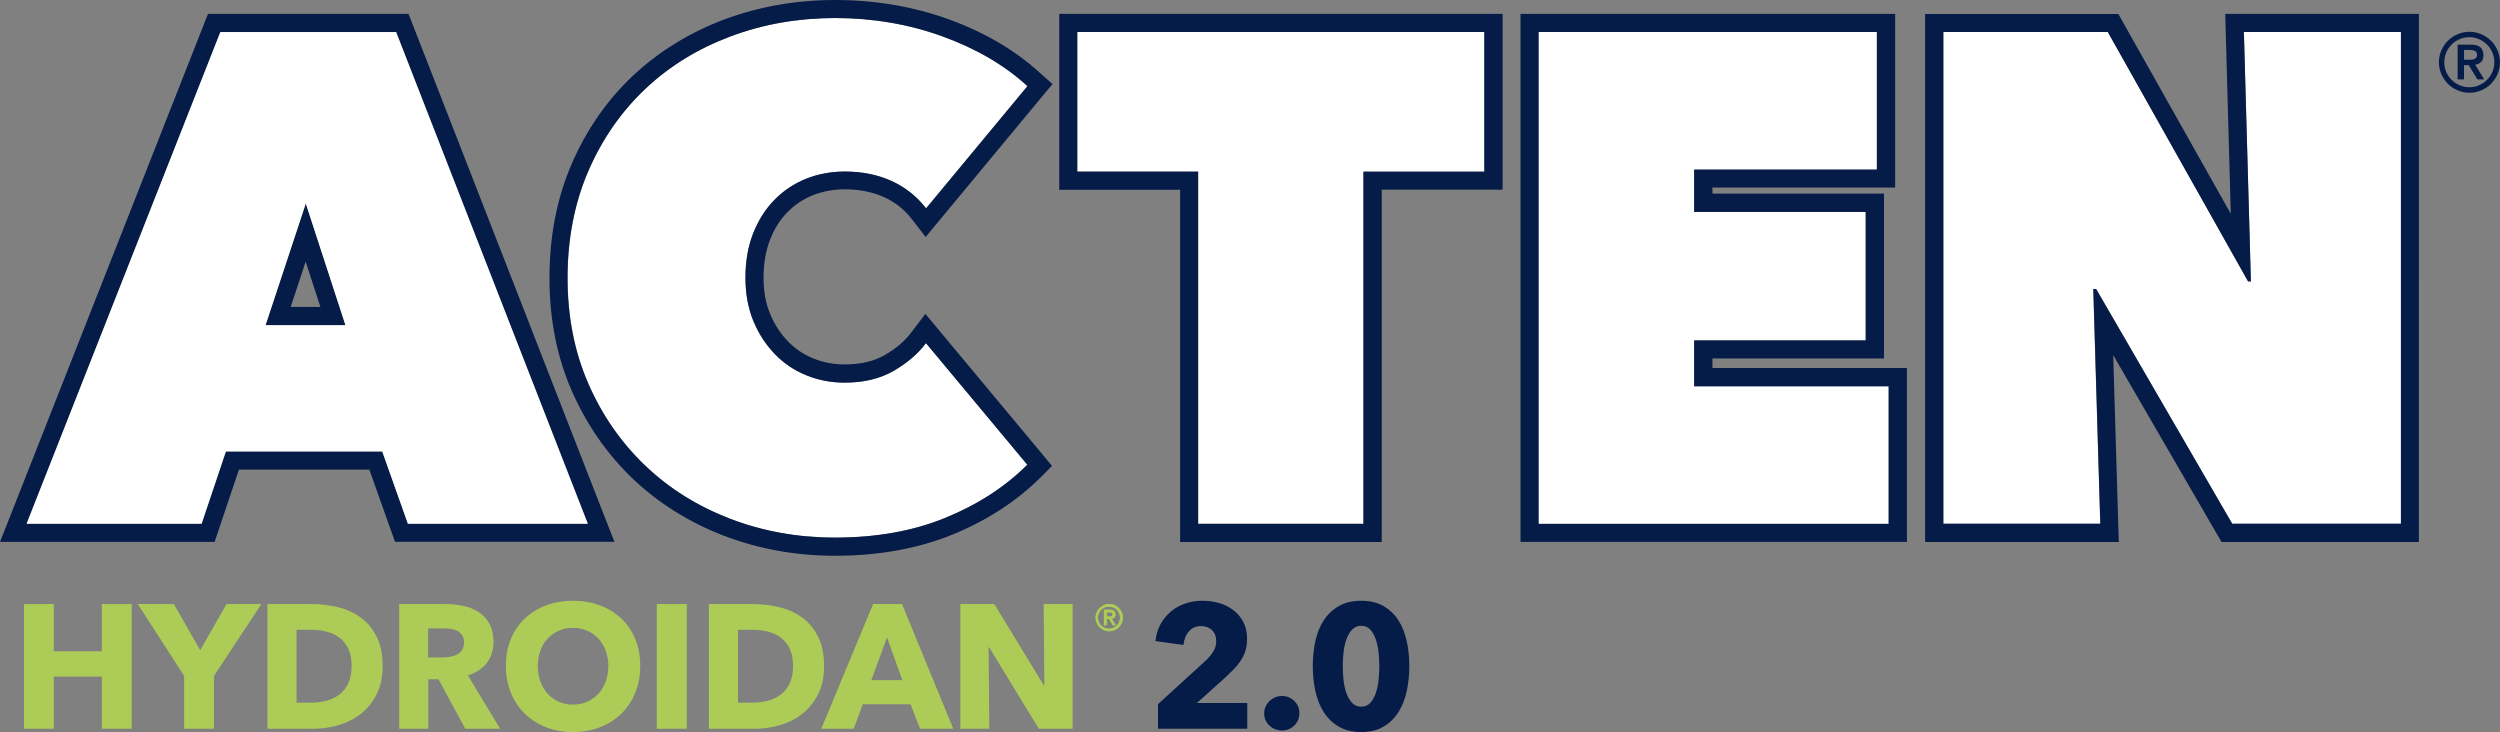 <?xml version="1.0" encoding="UTF-8"?>
<svg xmlns="http://www.w3.org/2000/svg" id="Layer_2" data-name="Layer 2" viewBox="0 0 1771.16 518.65">
  <rect x="0" y="0" width="1771.16" height="518.65" fill="#808080" stroke="none"/>
  <defs>
    <style>
      .cls-1 {
        fill: #adcc57;
      }

      .cls-1, .cls-2, .cls-3 {
        stroke-width: 0px;
      }

      .cls-2 {
        fill: #fff;
      }

      .cls-3 {
        fill: #051b48;
      }
    </style>
  </defs>
  <g id="Layer_1-2" data-name="Layer 1">
    <path class="cls-3" d="M226.99,217.43h-21.04l10.6-32.08,10.44,32.08ZM244.73,230.29l-28.08-86.16-28.51,86.16h56.6ZM160.04,319.84l-17.21,51.21H18.86L156.14,22.69h124.49l135.79,348.35h-127.44l-18.17-51.21h-110.77ZM18.86,383.91h133.2l2.94-8.78,14.27-42.42h92.4l15.14,42.6,3.05,8.52h155.44l-6.87-17.48L292.62,17.99l-3.21-8.17h-142.05l-3.22,8.17L6.95,366.34l-6.95,17.56h18.86Z"></path>
    <path class="cls-2" d="M402.16,196.82c0-27.9,4.96-53.12,14.79-75.8,9.82-22.61,23.29-41.99,40.33-58.08,17.04-16.08,37.12-28.42,60.25-37.12,23.12-8.69,47.81-13.05,74.07-13.05s52.32,4.36,76.24,13.05c23.91,8.7,43.99,20.44,60.07,35.21l-71.82,86.59c-6.61-8.53-14.77-15.03-24.59-19.47-9.82-4.45-20.87-6.61-32.96-6.61-9.82,0-19.04,1.75-27.54,5.13-8.53,3.46-16.01,8.43-22.44,15.04-6.43,6.62-11.38,14.51-15.04,23.82-3.64,9.38-5.38,19.73-5.38,31.21s1.92,21.73,5.64,30.77c3.75,9.04,8.87,16.78,15.22,23.39,6.43,6.6,13.82,11.56,22.43,15.04,8.52,3.47,17.56,5.13,27.03,5.13,13.49,0,25.04-2.78,34.71-8.35,9.64-5.56,17.28-12.17,22.86-19.64l71.8,86.15c-15.73,15.73-35.12,28.24-58.07,37.65-22.96,9.38-49.03,13.99-78.24,13.99-26.25,0-50.94-4.43-74.07-13.3-23.12-8.87-43.21-21.38-60.25-37.65-17.05-16.26-30.52-35.55-40.34-58.07-9.83-22.43-14.69-47.46-14.69-75.03"></path>
    <path class="cls-3" d="M591.6,12.77c26.87,0,52.34,4.36,76.24,13.05,23.91,8.7,43.99,20.43,60.07,35.21l-71.81,86.59c-6.61-8.52-14.78-15.03-24.61-19.47-9.82-4.44-20.86-6.62-32.94-6.62-9.83,0-19.05,1.75-27.56,5.14-8.53,3.47-16.01,8.42-22.45,15.04-6.43,6.61-11.37,14.51-15.04,23.81-3.64,9.4-5.38,19.74-5.38,31.21s1.92,21.74,5.65,30.77c3.75,9.05,8.87,16.78,15.21,23.4,6.43,6.59,13.82,11.56,22.43,15.04,8.53,3.47,17.56,5.13,27.05,5.13,13.47,0,25.03-2.78,34.68-8.35,9.65-5.57,17.3-12.17,22.86-19.64l71.8,86.15c-15.73,15.73-35.12,28.25-58.06,37.64-22.96,9.39-49.04,13.99-78.26,13.99-26.24,0-50.93-4.43-74.06-13.29-23.12-8.88-43.21-21.39-60.25-37.65-17.04-16.25-30.52-35.56-40.35-58.07-9.82-22.43-14.77-47.46-14.77-75.03s4.96-53.12,14.77-75.81c9.82-22.6,23.31-41.98,40.35-58.07,17.03-16.09,37.12-28.42,60.25-37.12,23.21-8.69,47.9-13.05,74.15-13.05M591.6,0c-27.65,0-54.07,4.69-78.59,13.82-24.61,9.3-46.34,22.7-64.6,39.82-18.26,17.21-32.86,38.16-43.29,62.25-10.52,24.17-15.83,51.38-15.83,80.94s5.31,56.16,15.83,80.16c10.52,23.91,25.03,44.86,43.29,62.25,18.17,17.29,39.9,30.86,64.51,40.33,24.52,9.38,50.94,14.17,78.68,14.17,30.68,0,58.69-5.05,83.12-14.96,24.42-9.99,45.38-23.56,62.33-40.42l8.26-8.27-7.48-9.04-71.8-86.15-10.43-12.52-9.92,13.04c-4.51,6.08-10.86,11.55-18.94,16.17-7.65,4.44-17.12,6.6-28.25,6.6-7.83,0-15.29-1.39-22.26-4.26-6.97-2.77-12.78-6.78-18-12.08-5.21-5.39-9.48-11.91-12.6-19.4-3.13-7.38-4.69-16.08-4.69-25.81s1.56-18.78,4.52-26.6c2.96-7.65,7.04-14.26,12.26-19.57,5.22-5.31,11.04-9.3,17.98-12.08,6.97-2.78,14.62-4.26,22.79-4.26,10.26,0,19.56,1.83,27.73,5.48,7.92,3.57,14.43,8.7,19.73,15.55l9.84,12.71,10.26-12.35,71.8-86.59,7.83-9.38-9.05-8c-17.2-15.82-38.86-28.52-64.32-37.82-25.3-9.13-52.42-13.73-80.68-13.73"></path>
    <polygon class="cls-2" points="966.04 371.04 848.84 371.04 848.84 121.53 763.22 121.53 763.22 22.69 1051.58 22.69 1051.58 121.63 965.95 121.63 965.95 371.04 966.04 371.04"></polygon>
    <path class="cls-3" d="M1051.59,22.68v98.94h-85.64v249.5h-117.11V121.63h-85.63V22.68h288.37ZM1064.45,9.82h-314.02v124.67h85.64v249.5h142.84v-249.6h85.64V9.82h-.09Z"></path>
    <polygon class="cls-2" points="1090.09 22.69 1329.69 22.69 1329.69 120.15 1200.24 120.15 1200.24 150.14 1321.78 150.14 1321.78 241.16 1200.24 241.16 1200.24 273.68 1338.04 273.68 1338.04 371.13 1090.01 371.13 1090.01 22.69 1090.09 22.69"></polygon>
    <path class="cls-3" d="M1329.69,22.68v97.46h-129.44v29.99h121.52v91.03h-121.52v32.51h137.8v97.46h-248.03V22.68h239.67ZM1342.56,9.82h-265.33v374.08h273.77v-123.18h-137.8v-6.78h121.55v-116.76h-121.55v-4.34h129.46V9.82h-.09Z"></path>
    <polygon class="cls-2" points="1376.73 22.69 1493.31 22.69 1592.67 199.34 1594.69 199.34 1589.73 22.69 1700.91 22.69 1700.91 371.04 1581.37 371.04 1484.97 204.73 1482.96 204.73 1487.91 371.04 1376.73 371.04 1376.73 22.69"></polygon>
    <path class="cls-3" d="M1701,22.68v348.36h-119.54l-96.42-166.31h-1.99l4.96,166.31h-111.2V22.68h116.49l99.36,176.66h2.01l-4.96-176.66h111.28ZM1713.78,9.82h-137.27l.36,13.21,3.56,128.41-75.99-135-3.66-6.53h-136.91v374.09h137.26l-.43-13.22-3.57-119.2,73.03,125.99,3.75,6.43h139.79V9.82h.08Z"></path>
    <path class="cls-2" d="M156.13,22.7h124.49l135.8,348.34h-127.45l-18.17-51.2h-110.77l-17.21,51.2H18.86L156.13,22.7ZM216.64,144.22l-28.51,86.15h56.6l-28.08-86.15Z"></path>
    <path class="cls-3" d="M1727.87,44.08c0-2.97.59-5.74,1.73-8.35,1.14-2.6,2.69-4.87,4.6-6.86,1.99-1.92,4.26-3.49,6.88-4.6,2.6-1.13,5.39-1.76,8.41-1.76s5.74.62,8.45,1.76c2.59,1.11,4.87,2.68,6.86,4.6,2.01,1.99,3.49,4.26,4.62,6.86,1.12,2.61,1.74,5.38,1.74,8.35s-.62,5.74-1.74,8.43c-1.13,2.59-2.71,4.87-4.62,6.86-1.99,2-4.27,3.49-6.86,4.61-2.62,1.13-5.38,1.75-8.45,1.75s-5.73-.62-8.41-1.75c-2.62-1.12-4.89-2.7-6.88-4.61-1.91-1.99-3.46-4.27-4.6-6.86-1.13-2.62-1.73-5.48-1.73-8.43M1731.68,44.08c0,2.43.45,4.78,1.39,6.87.96,2.17,2.17,4.1,3.83,5.64,1.66,1.66,3.48,2.87,5.66,3.82,2.17.96,4.41,1.4,6.85,1.4s4.78-.44,6.86-1.4c2.18-.95,4.1-2.16,5.66-3.82,1.66-1.55,2.87-3.47,3.83-5.64.95-2.17,1.39-4.44,1.39-6.87s-.45-4.78-1.39-6.87c-.96-2.18-2.17-4.08-3.83-5.65-1.55-1.57-3.48-2.87-5.66-3.82-2.18-.96-4.41-1.39-6.86-1.39s-4.77.43-6.85,1.39c-2.18.96-4.1,2.17-5.66,3.82-1.57,1.57-2.87,3.47-3.83,5.65-.86,2.17-1.39,4.44-1.39,6.87M1741.17,31.64h9.55c2.96,0,5.21.61,6.6,1.92,1.4,1.29,2.1,3.12,2.1,5.47,0,2.17-.53,3.83-1.66,4.87-1.13,1.04-2.53,1.73-4.17,1.9l6.34,10.44h-4.78l-6.17-10.08h-3.31v10.08h-4.52v-24.6ZM1745.69,42.33h3.31c.69,0,1.39,0,2.09-.08.69-.09,1.29-.17,1.91-.44.6-.26,1.04-.6,1.39-1.04.36-.43.52-1.12.52-1.9s-.16-1.48-.52-1.92c-.34-.45-.78-.78-1.39-1.05-.53-.26-1.22-.34-1.91-.43-.7-.1-1.39-.1-2.09-.1h-3.31v6.96Z"></path>
    <path class="cls-1" d="M776.16,437.57c0-1.31.25-2.61.78-3.75.52-1.14,1.22-2.18,2.1-3.06.87-.86,1.92-1.56,3.06-2.09,1.12-.52,2.43-.78,3.73-.78s2.62.26,3.75.78c1.13.53,2.18,1.23,3.05,2.09.87.87,1.57,1.92,2.09,3.06.53,1.13.79,2.43.79,3.75s-.26,2.62-.79,3.75c-.52,1.13-1.22,2.18-2.09,3.04-.87.87-1.91,1.57-3.05,2.09-1.13.52-2.44.78-3.75.78s-2.62-.26-3.73-.78c-1.14-.52-2.18-1.22-3.06-2.09-.87-.87-1.58-1.91-2.1-3.04-.52-1.23-.78-2.45-.78-3.75M777.81,437.57c0,1.04.17,2.09.61,3.06.45.96.96,1.82,1.66,2.52.7.69,1.58,1.31,2.53,1.66.96.43,2,.61,3.05.61s2.08-.18,3.05-.61c.95-.44,1.83-.96,2.53-1.66.69-.69,1.29-1.56,1.65-2.52.43-.97.6-2.02.6-3.06s-.17-2.09-.6-3.05c-.43-.96-.96-1.83-1.65-2.54-.7-.69-1.58-1.3-2.53-1.65-.97-.43-2.01-.61-3.05-.61s-2.1.18-3.05.61c-.96.43-1.83.96-2.53,1.65-.69.7-1.3,1.58-1.66,2.54-.34.87-.61,1.92-.61,3.05M782.09,431.98h4.26c1.31,0,2.27.26,2.96.88.61.62.96,1.39.96,2.44,0,.96-.26,1.66-.78,2.17-.54.54-1.13.79-1.84.88l2.87,4.61h-2.09l-2.71-4.53h-1.65v4.53h-1.99v-10.98ZM784.08,436.78h2.43c.35,0,.62-.08.88-.17.26-.1.45-.26.61-.44.18-.18.27-.52.27-.87s-.08-.6-.27-.87c-.16-.27-.34-.34-.61-.43-.26-.1-.53-.18-.88-.18h-2.43v2.96Z"></path>
    <path class="cls-1" d="M776.16,437.57c0-1.31.25-2.61.78-3.75.52-1.14,1.22-2.18,2.1-3.06.87-.86,1.92-1.56,3.06-2.09,1.12-.52,2.43-.78,3.73-.78s2.62.26,3.75.78c1.13.53,2.18,1.23,3.05,2.09.87.87,1.57,1.92,2.09,3.06.53,1.13.79,2.43.79,3.75s-.26,2.62-.79,3.75c-.52,1.13-1.22,2.18-2.09,3.04-.87.87-1.91,1.57-3.05,2.09-1.13.52-2.44.78-3.75.78s-2.62-.26-3.73-.78c-1.14-.52-2.18-1.22-3.06-2.09-.87-.87-1.58-1.91-2.1-3.04-.52-1.23-.78-2.45-.78-3.75M777.81,437.57c0,1.04.17,2.09.61,3.06.45.96.96,1.82,1.66,2.52.7.69,1.58,1.31,2.53,1.66.96.43,2,.61,3.05.61s2.08-.18,3.05-.61c.95-.44,1.83-.96,2.53-1.66.69-.69,1.29-1.56,1.65-2.52.43-.97.6-2.02.6-3.06s-.17-2.09-.6-3.05c-.43-.96-.96-1.83-1.65-2.54-.7-.69-1.58-1.3-2.53-1.65-.97-.43-2.01-.61-3.05-.61s-2.1.18-3.05.61c-.96.43-1.83.96-2.53,1.65-.69.7-1.3,1.58-1.66,2.54-.34.87-.61,1.92-.61,3.05M782.09,431.98h4.26c1.31,0,2.27.26,2.96.88.61.62.96,1.39.96,2.44,0,.96-.26,1.66-.78,2.17-.54.54-1.13.79-1.84.88l2.87,4.61h-2.09l-2.71-4.53h-1.65v4.53h-1.99v-10.98ZM784.08,436.78h2.43c.35,0,.62-.08.88-.17.26-.1.45-.26.61-.44.18-.18.27-.52.27-.87s-.08-.6-.27-.87c-.16-.27-.34-.34-.61-.43-.26-.1-.53-.18-.88-.18h-2.43v2.96Z"></path>
    <g>
      <path class="cls-1" d="M72.19,516.28v-36.92h-34.08v36.92h-21.11v-88.3h21.11v33.42h34.08v-33.42h21.11v88.3h-21.11Z"></path>
      <path class="cls-1" d="M151.58,478.86v37.41h-21.11v-37.41l-32.84-50.88h25.56l18.64,32.68,18.64-32.68h24.69l-33.58,50.88Z"></path>
      <path class="cls-1" d="M271.1,471.88c0,7.73-1.42,14.4-4.26,20.02-2.84,5.61-6.59,10.23-11.24,13.84-4.65,3.62-9.9,6.28-15.74,7.98-5.84,1.71-11.77,2.56-17.78,2.56h-32.6v-88.3h31.61c6.17,0,12.26.73,18.27,2.18,6.01,1.46,11.36,3.87,16.05,7.23,4.69,3.37,8.48,7.88,11.36,13.53,2.88,5.66,4.32,12.64,4.32,20.95ZM249.12,471.88c0-4.99-.8-9.12-2.41-12.41-1.6-3.28-3.75-5.9-6.42-7.86-2.68-1.95-5.72-3.35-9.14-4.18-3.42-.83-6.94-1.25-10.56-1.25h-10.5v51.63h10c3.79,0,7.43-.44,10.93-1.31,3.5-.87,6.58-2.31,9.26-4.3,2.67-2,4.82-4.66,6.42-7.98,1.61-3.32,2.41-7.44,2.41-12.35Z"></path>
      <path class="cls-1" d="M329.62,516.28l-18.98-35.04h-7.2v35.04h-20.62v-88.3h33.34c4.2,0,8.29.44,12.29,1.31,3.99.87,7.57,2.35,10.74,4.43,3.17,2.08,5.7,4.82,7.59,8.23,1.89,3.41,2.84,7.65,2.84,12.72,0,5.99-1.61,11.02-4.82,15.09-3.21,4.07-7.66,6.98-13.33,8.73l22.84,37.79h-24.69ZM328.75,455.04c0-2.08-.44-3.76-1.3-5.05-.87-1.29-1.98-2.29-3.35-2.99-1.37-.71-2.9-1.19-4.59-1.43-1.7-.25-3.33-.37-4.9-.37h-11.29v20.58h10.05c1.74,0,3.52-.14,5.34-.44,1.82-.29,3.47-.81,4.96-1.56,1.49-.75,2.71-1.83,3.66-3.24.95-1.41,1.43-3.24,1.43-5.49Z"></path>
      <path class="cls-1" d="M453.58,471.76c0,6.98-1.19,13.37-3.58,19.14-2.39,5.78-5.7,10.73-9.94,14.84-4.24,4.12-9.28,7.3-15.12,9.54-5.84,2.24-12.18,3.37-19.01,3.37s-13.15-1.12-18.95-3.37c-5.8-2.25-10.82-5.43-15.06-9.54-4.24-4.12-7.55-9.06-9.94-14.84-2.39-5.78-3.58-12.16-3.58-19.14s1.19-13.45,3.58-19.14c2.39-5.69,5.7-10.54,9.94-14.53,4.24-3.99,9.26-7.07,15.06-9.23,5.8-2.16,12.12-3.24,18.95-3.24s13.17,1.08,19.01,3.24c5.84,2.16,10.88,5.24,15.12,9.23,4.24,3.99,7.55,8.84,9.94,14.53,2.39,5.7,3.58,12.08,3.58,19.14ZM430.99,471.76c0-3.82-.62-7.4-1.85-10.73-1.23-3.32-2.94-6.17-5.12-8.54-2.18-2.37-4.82-4.24-7.9-5.61-3.09-1.37-6.48-2.06-10.19-2.06s-7.08.69-10.12,2.06c-3.05,1.37-5.68,3.24-7.9,5.61s-3.93,5.22-5.12,8.54c-1.19,3.33-1.79,6.9-1.79,10.73s.62,7.67,1.85,11.04c1.23,3.37,2.94,6.26,5.12,8.67,2.18,2.41,4.79,4.3,7.84,5.67,3.04,1.37,6.42,2.06,10.12,2.06s7.08-.69,10.12-2.06c3.04-1.37,5.68-3.26,7.9-5.67,2.22-2.41,3.95-5.3,5.19-8.67s1.85-7.05,1.85-11.04Z"></path>
      <path class="cls-1" d="M465.31,516.28v-88.3h21.24v88.3h-21.24Z"></path>
      <path class="cls-1" d="M583.84,471.88c0,7.73-1.42,14.4-4.26,20.02-2.84,5.61-6.59,10.23-11.24,13.84-4.65,3.62-9.9,6.28-15.74,7.98-5.84,1.71-11.77,2.56-17.78,2.56h-32.6v-88.3h31.61c6.17,0,12.26.73,18.27,2.18,6.01,1.46,11.36,3.87,16.05,7.23,4.69,3.37,8.48,7.88,11.36,13.53,2.88,5.66,4.32,12.64,4.32,20.95ZM561.86,471.88c0-4.99-.8-9.12-2.41-12.41-1.6-3.28-3.75-5.9-6.42-7.86-2.68-1.95-5.72-3.35-9.14-4.18-3.42-.83-6.94-1.25-10.56-1.25h-10.5v51.63h10c3.79,0,7.43-.44,10.93-1.31,3.5-.87,6.58-2.31,9.26-4.3,2.67-2,4.82-4.66,6.42-7.98,1.61-3.32,2.41-7.44,2.41-12.35Z"></path>
      <path class="cls-1" d="M651.87,516.28l-6.79-17.34h-33.83l-6.42,17.34h-22.96l36.67-88.3h20.5l36.3,88.3h-23.46ZM628.41,451.55l-11.11,30.31h21.98l-10.87-30.31Z"></path>
      <path class="cls-1" d="M735.95,516.28l-35.19-57.74h-.37l.49,57.74h-20.5v-88.3h24.08l35.07,57.62h.37l-.49-57.62h20.5v88.3h-23.95Z"></path>
    </g>
    <g>
      <path class="cls-3" d="M820.41,516.28v-17.43l34.08-31.12c2.14-2.08,3.87-4.19,5.19-6.35,1.32-2.16,1.98-4.56,1.98-7.22,0-3.15-.99-5.71-2.96-7.66-1.98-1.95-4.61-2.93-7.9-2.93-3.46,0-6.28,1.23-8.46,3.68-2.18,2.45-3.48,5.67-3.89,9.67l-19.88-2.74c.49-4.49,1.71-8.49,3.64-12,1.93-3.51,4.38-6.49,7.35-8.97,2.96-2.47,6.36-4.35,10.19-5.65s7.88-1.95,12.16-1.95c4.03,0,7.94.54,11.73,1.62,3.79,1.08,7.16,2.74,10.12,4.99,2.96,2.24,5.33,5.07,7.1,8.48,1.77,3.41,2.65,7.4,2.65,11.97,0,3.16-.41,6.01-1.23,8.54-.82,2.54-1.96,4.89-3.4,7.05-1.44,2.16-3.09,4.18-4.94,6.05-1.85,1.87-3.77,3.72-5.74,5.55l-20.25,18.21h35.68v18.21h-63.21Z"></path>
      <path class="cls-3" d="M920.54,505.3c0,3.49-1.21,6.4-3.64,8.73-2.43,2.33-5.33,3.49-8.7,3.49-1.73,0-3.36-.31-4.88-.94-1.53-.62-2.86-1.48-4.01-2.56-1.15-1.08-2.06-2.35-2.71-3.8-.66-1.45-.99-3.06-.99-4.8s.33-3.24.99-4.74c.66-1.5,1.56-2.81,2.71-3.93,1.15-1.12,2.49-2.01,4.01-2.68,1.52-.66,3.15-1,4.88-1,3.37,0,6.28,1.17,8.7,3.49,2.43,2.33,3.64,5.24,3.64,8.73Z"></path>
      <path class="cls-3" d="M998.45,471.88c0,6.24-.62,12.18-1.85,17.83-1.23,5.66-3.21,10.62-5.93,14.9-2.72,4.28-6.23,7.69-10.56,10.23s-9.57,3.8-15.74,3.8-11.44-1.27-15.8-3.8-7.92-5.94-10.68-10.23c-2.76-4.28-4.75-9.25-5.99-14.9-1.23-5.65-1.85-11.6-1.85-17.83s.62-12.16,1.85-17.77c1.24-5.61,3.23-10.52,5.99-14.72,2.76-4.2,6.32-7.54,10.68-10.04,4.36-2.49,9.63-3.74,15.8-3.74s11.42,1.25,15.74,3.74c4.32,2.49,7.84,5.84,10.56,10.04,2.72,4.2,4.69,9.1,5.93,14.72,1.23,5.61,1.85,11.54,1.85,17.77ZM977.21,471.88c0-2.74-.16-5.78-.49-9.1-.33-3.32-.95-6.42-1.85-9.29-.91-2.87-2.2-5.28-3.89-7.23-1.69-1.95-3.89-2.93-6.61-2.93s-4.94.98-6.67,2.93c-1.73,1.95-3.07,4.37-4.01,7.23-.95,2.87-1.59,5.97-1.91,9.29-.33,3.33-.49,6.36-.49,9.1s.16,5.92.49,9.29c.33,3.37.97,6.48,1.91,9.35.95,2.87,2.28,5.28,4.01,7.23,1.73,1.95,3.95,2.93,6.67,2.93s4.92-.98,6.61-2.93c1.69-1.95,2.98-4.37,3.89-7.23.91-2.87,1.52-5.99,1.85-9.35.33-3.37.49-6.46.49-9.29Z"></path>
    </g>
  </g>
</svg>
